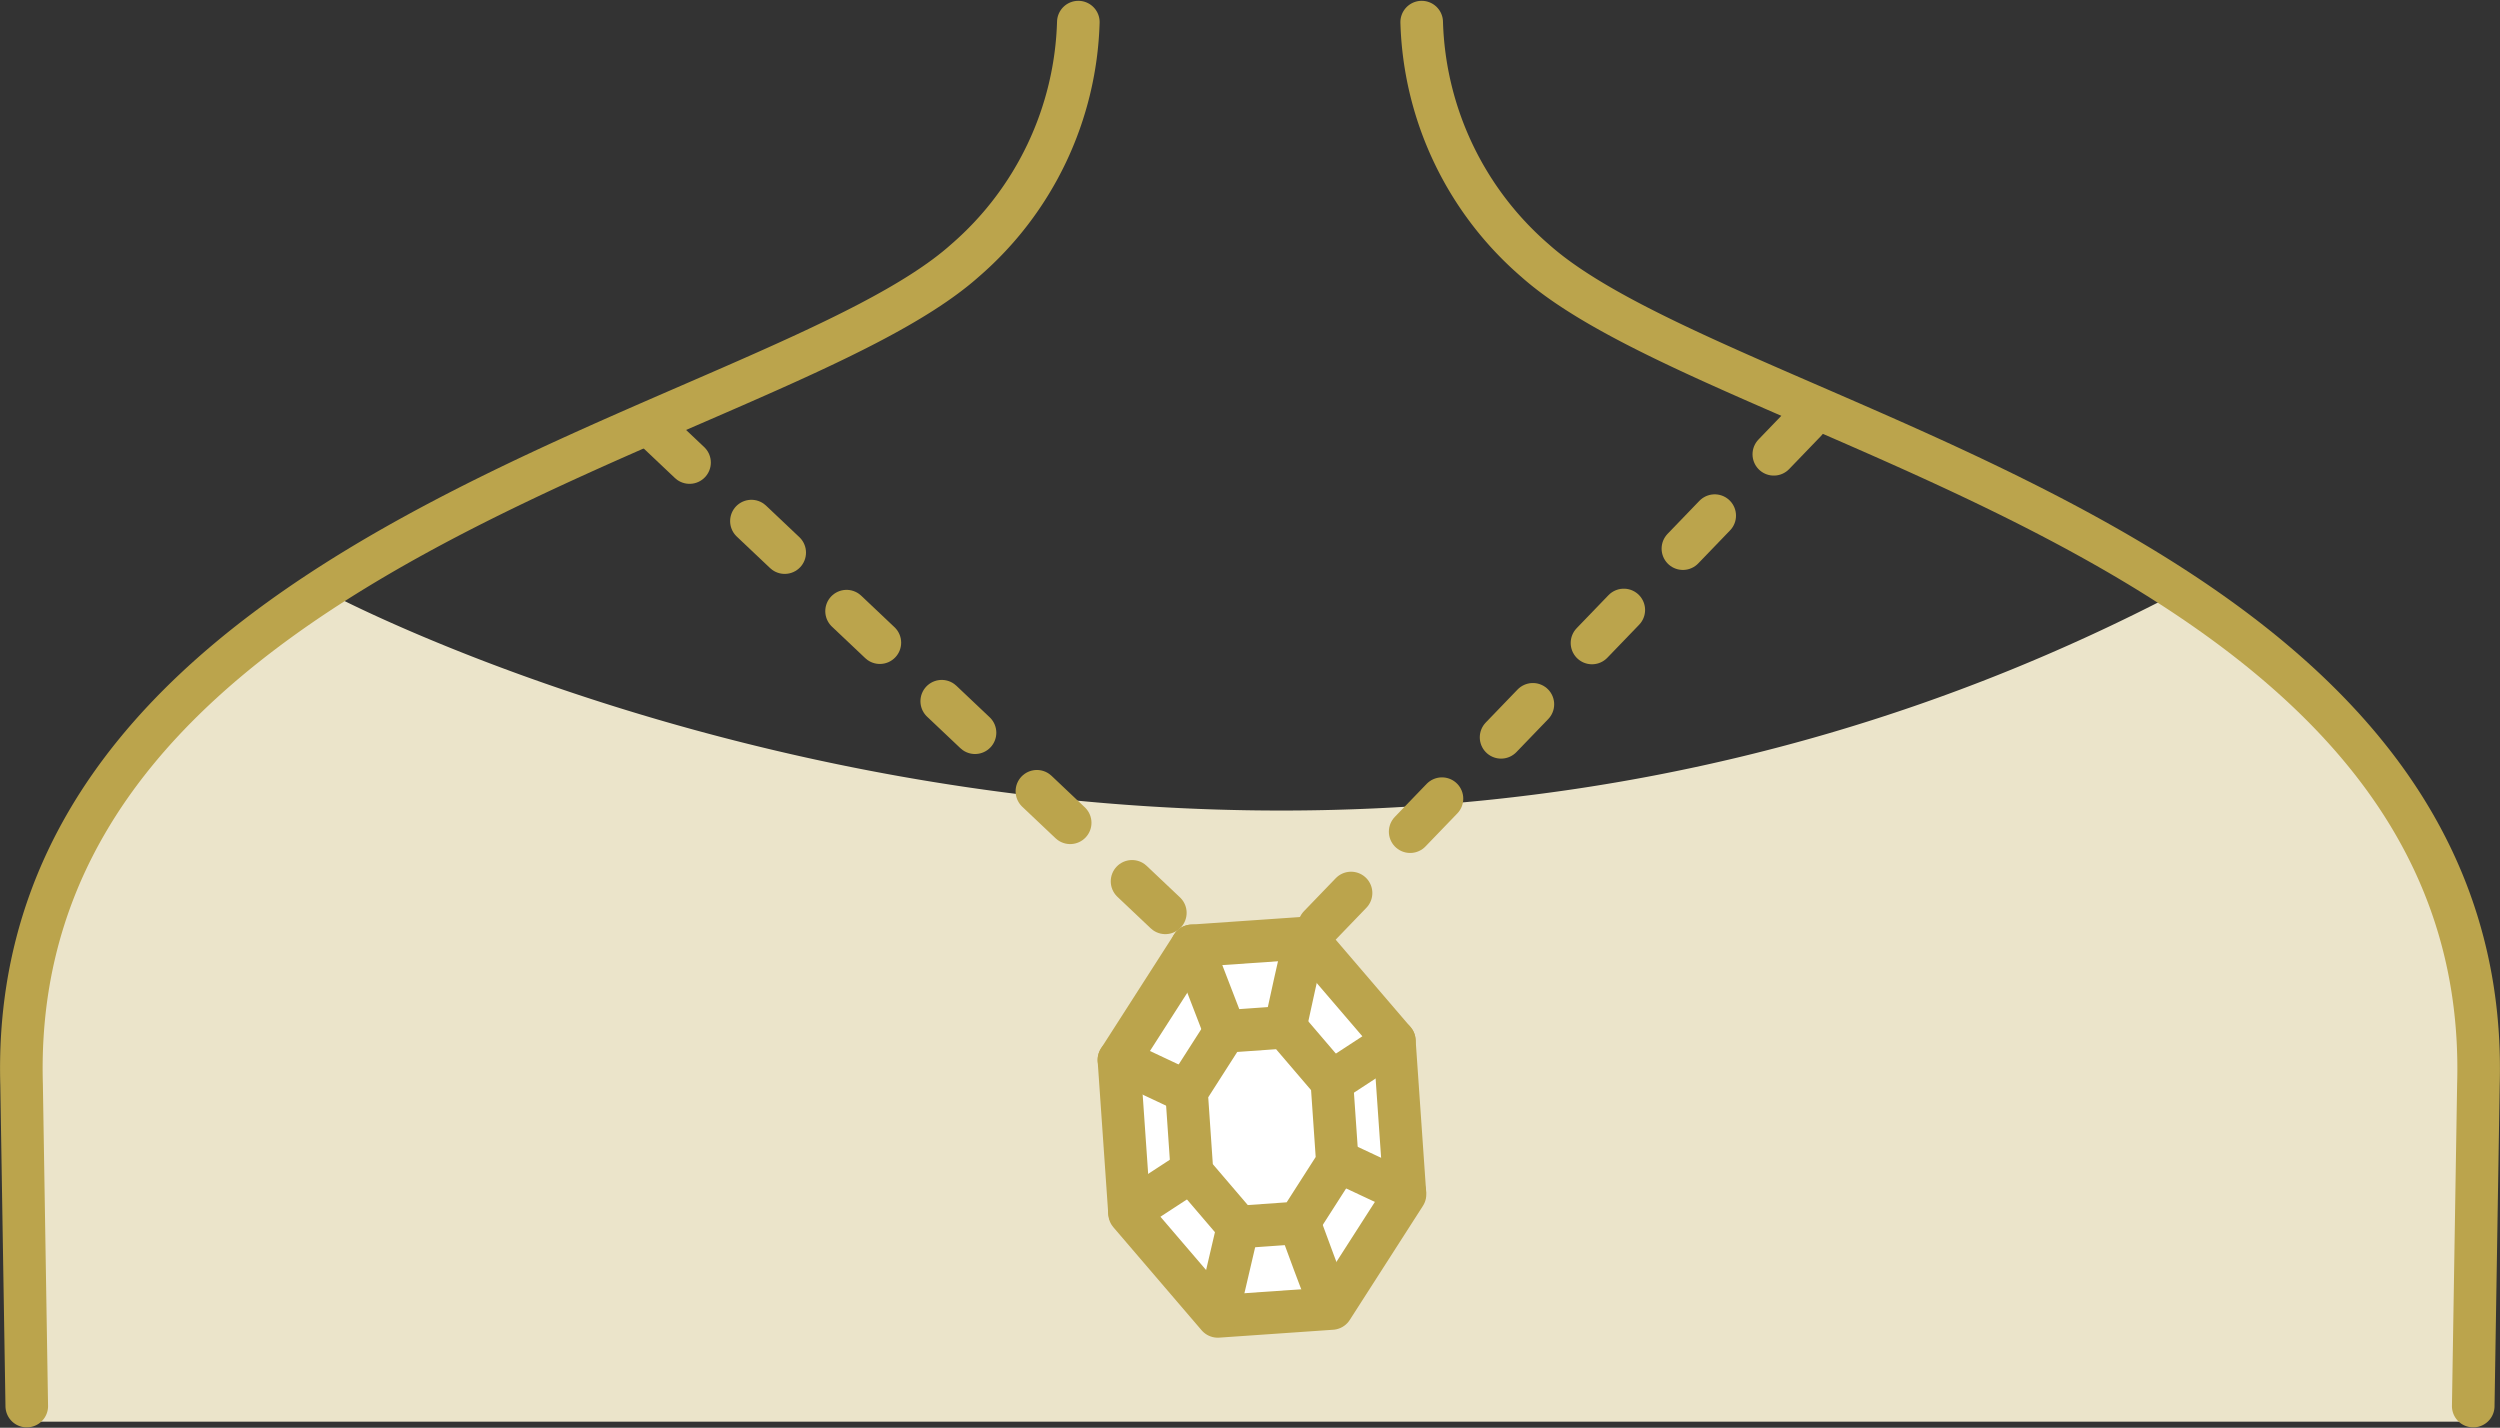 <svg xmlns="http://www.w3.org/2000/svg" width="117.406" height="67.049" viewBox="0 0 117.406 67.049">
  <rect x="0" y="0" width="117.406" height="67.049" fill="#333333" stroke="none"/>
  <g id="コンポーネント_1_1" data-name="コンポーネント 1 – 1" transform="translate(1 1.039)">
    <path id="パス_212" data-name="パス 212" d="M267.416,2245.065s42.843,23.061,86.9,0c0,0,14.12,9.738,14.364,21.781a171.522,171.522,0,0,1-.245,17.168h-114.9l-.487-16.656A30.237,30.237,0,0,1,267.416,2245.065Z" transform="translate(-253.043 -2218.288)" fill="#ebe4ca"/>
    <g id="グループ_91" data-name="グループ 91" transform="translate(-253.043 -2218.288)">
      <path id="パス_39" data-name="パス 39" d="M282.862,2237.491l28,26.5,26.5-27.5" fill="none" stroke="#bba44c" stroke-linecap="round" stroke-linejoin="round" stroke-width="2" stroke-dasharray="2.153 4"/>
      <g id="グループ_11" data-name="グループ 11">
        <path id="パス_40" data-name="パス 40" d="M304.59,2267.026l3.436-5.358,5.358-.37,4.141,4.833.5,7.21-3.437,5.358-5.356.371-4.142-4.836Z" fill="#fff" stroke="#bba44c" stroke-linecap="round" stroke-linejoin="round" stroke-width="2"/>
        <path id="パス_41" data-name="パス 41" d="M307.764,2268.519l1.811-2.83,2.828-.2,2.186,2.556.262,3.8-1.812,2.83-2.829.2-2.185-2.556Z" fill="none" stroke="#bba44c" stroke-linecap="round" stroke-linejoin="round" stroke-width="2"/>
        <line id="線_14" data-name="線 14" x1="2.935" y2="1.917" transform="translate(314.589 2266.13)" fill="none" stroke="#bba44c" stroke-linecap="round" stroke-linejoin="round" stroke-width="2"/>
        <path id="パス_42" data-name="パス 42" d="M313.384,2261.3c-.125.148-.981,4.193-.981,4.193" fill="none" stroke="#bba44c" stroke-linecap="round" stroke-linejoin="round" stroke-width="2"/>
        <line id="線_15" data-name="線 15" x2="1.55" y2="4.021" transform="translate(308.025 2261.668)" fill="none" stroke="#bba44c" stroke-linecap="round" stroke-linejoin="round" stroke-width="2"/>
        <line id="線_16" data-name="線 16" x2="3.174" y2="1.493" transform="translate(304.59 2267.026)" fill="none" stroke="#bba44c" stroke-linecap="round" stroke-linejoin="round" stroke-width="2"/>
        <line id="線_17" data-name="線 17" x1="3.174" y1="1.489" transform="translate(314.843 2271.76)" fill="none" stroke="#bba44c" stroke-linecap="round" stroke-linejoin="round" stroke-width="2"/>
        <path id="パス_43" data-name="パス 43" d="M314.579,2278.609c-.144-.13-1.549-4.021-1.549-4.021" fill="none" stroke="#bba44c" stroke-linecap="round" stroke-linejoin="round" stroke-width="2"/>
        <line id="線_18" data-name="線 18" y1="4.197" x2="0.98" transform="translate(309.224 2274.783)" fill="none" stroke="#bba44c" stroke-linecap="round" stroke-linejoin="round" stroke-width="2"/>
        <line id="線_19" data-name="線 19" y1="1.915" x2="2.935" transform="translate(305.083 2272.231)" fill="none" stroke="#bba44c" stroke-linecap="round" stroke-linejoin="round" stroke-width="2"/>
      </g>
    </g>
    <path id="パス_210" data-name="パス 210" d="M302.684,2218.288a15.382,15.382,0,0,1-5.327,11.2c-9.006,8.033-45.034,13.388-44.3,38.7l.243,15.093" transform="translate(-253.043 -2218.288)" fill="none" stroke="#bba44c" stroke-linecap="round" stroke-linejoin="round" stroke-width="2"/>
    <path id="パス_211" data-name="パス 211" d="M318.809,2218.288a15.377,15.377,0,0,0,5.326,11.2c9.007,8.033,45.034,13.388,44.3,38.7l-.243,15.093" transform="translate(-253.043 -2218.288)" fill="none" stroke="#bba44c" stroke-linecap="round" stroke-linejoin="round" stroke-width="2"/>
  </g>
</svg>
